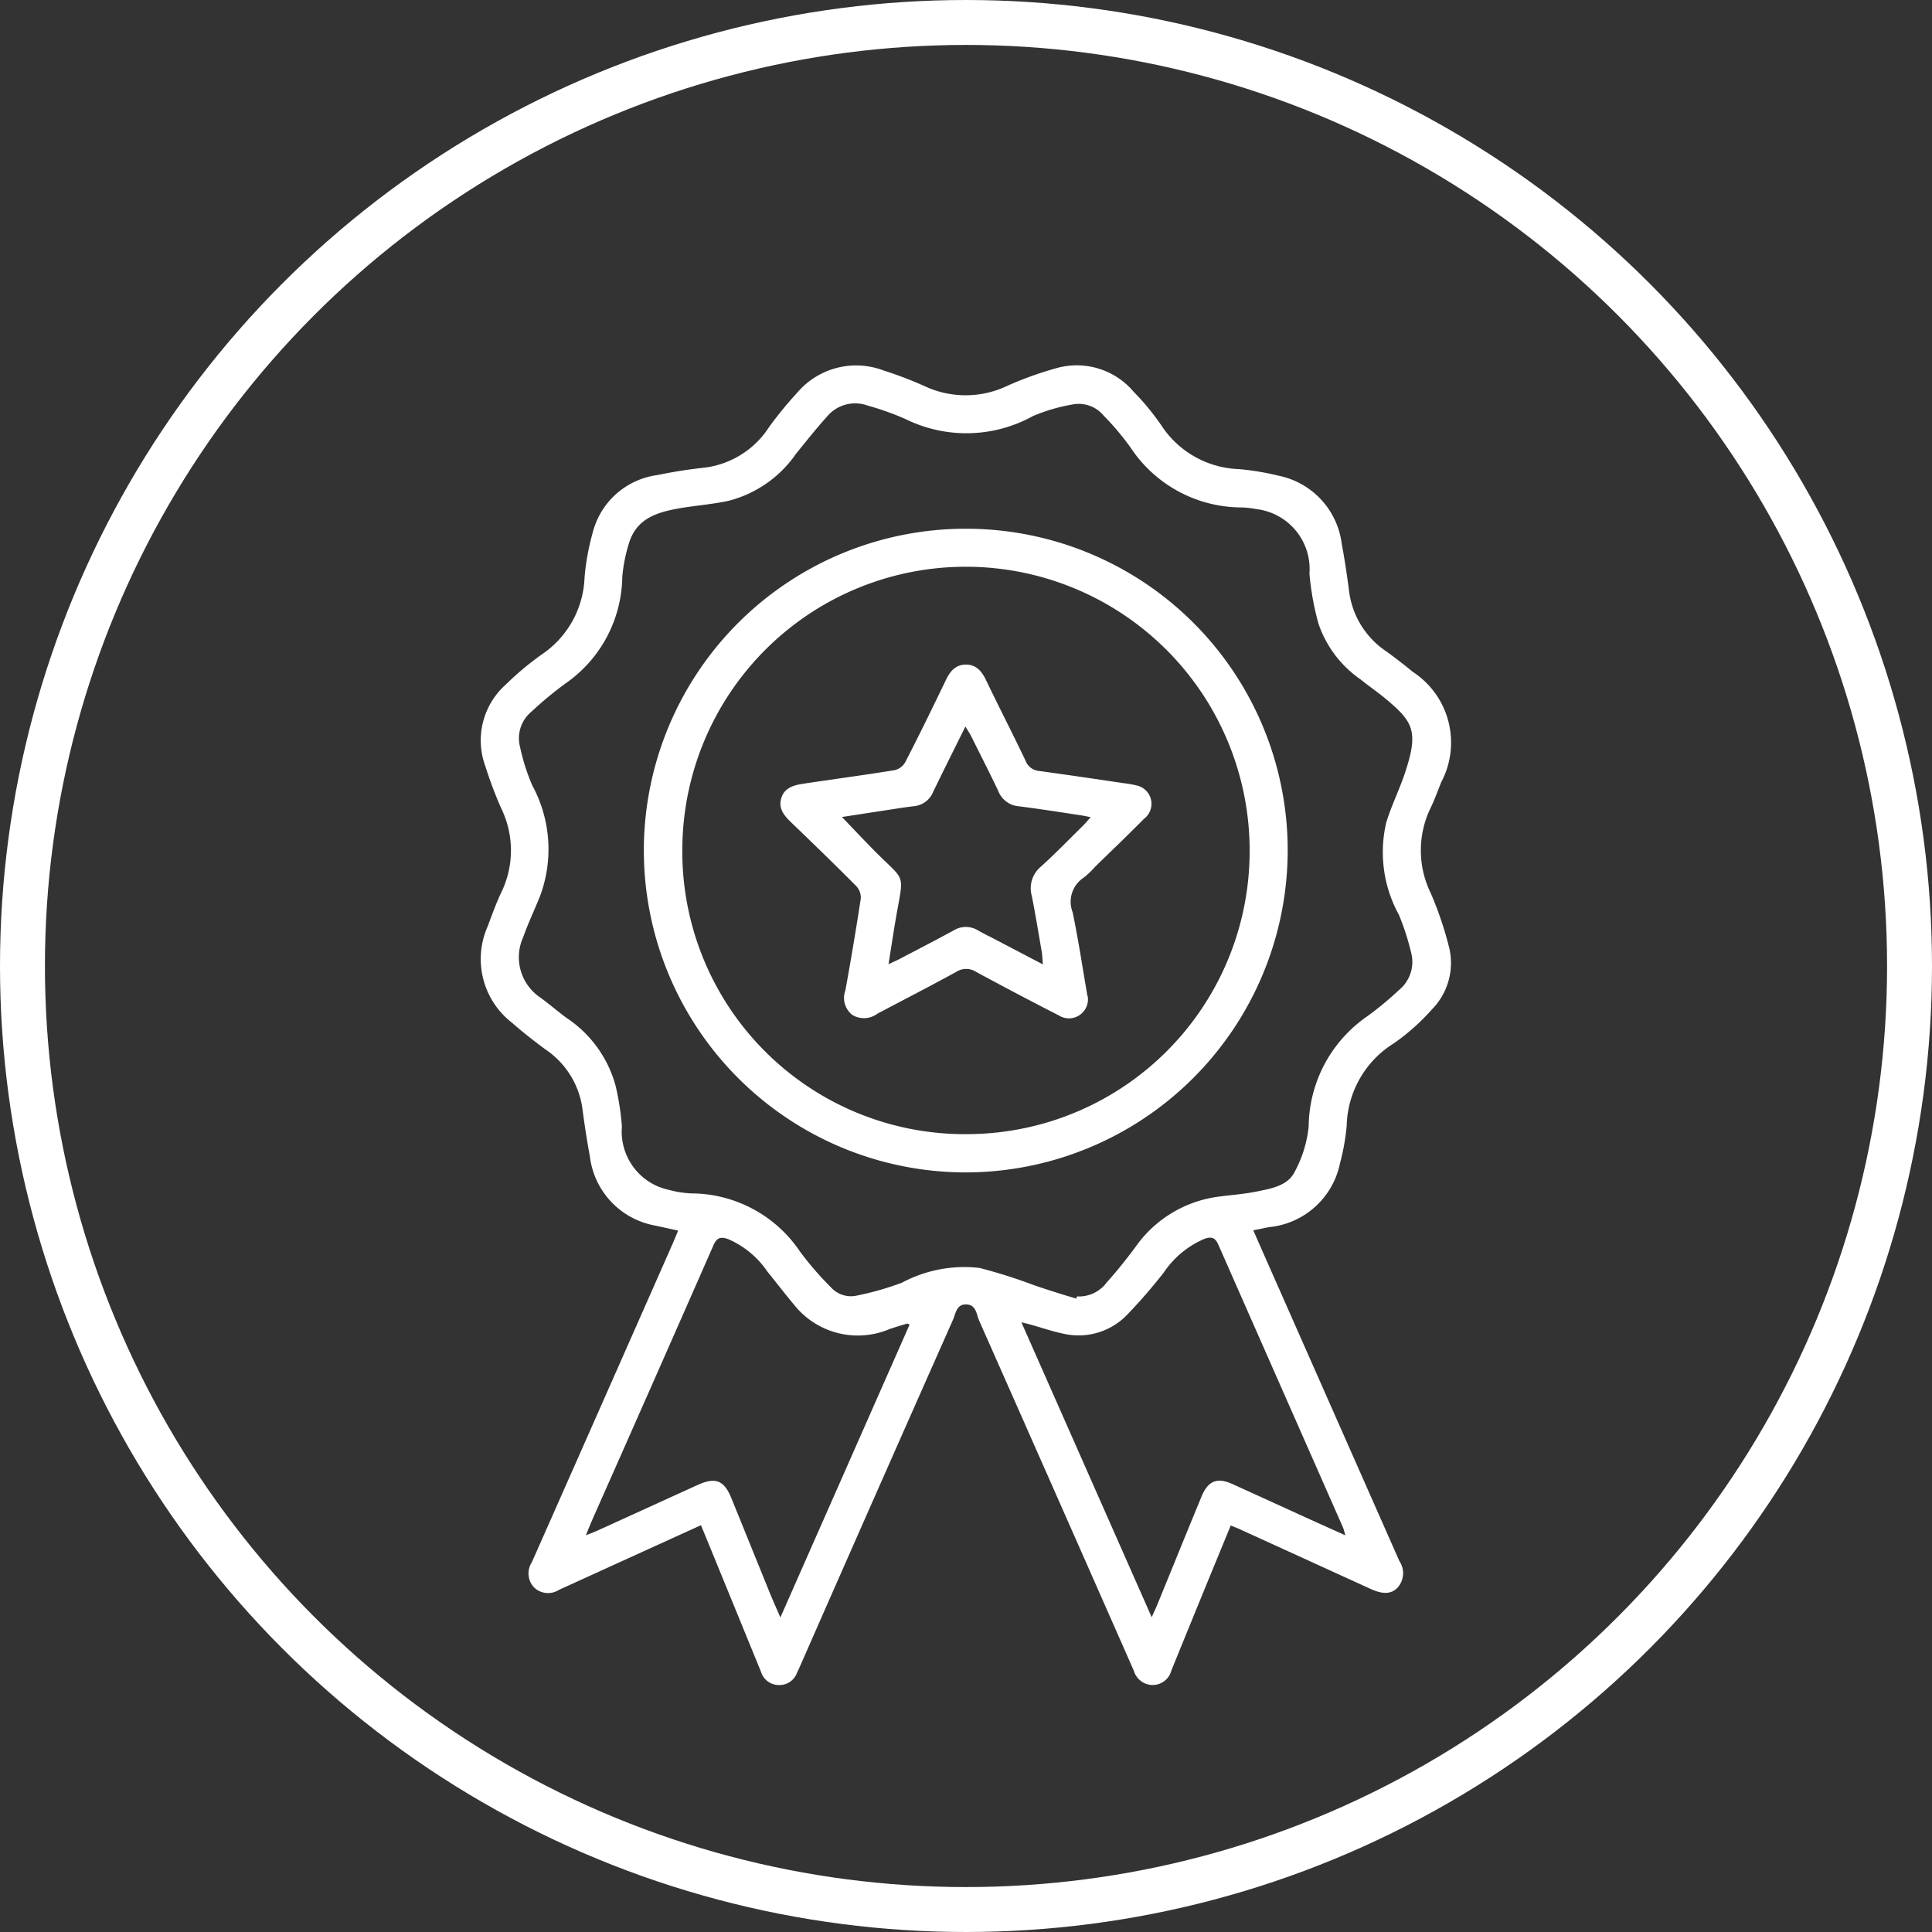 <svg xmlns="http://www.w3.org/2000/svg" width="43" height="43" viewBox="0 0 43 43">
  <rect x="0" y="0" width="43" height="43" fill="#333333" stroke="none"/>
  <g id="Group_23664" data-name="Group 23664" transform="translate(-1278 -1094)">
    <g id="Ellipse_37" data-name="Ellipse 37" transform="translate(1278 1094)" fill="none" stroke="#fff" stroke-width="1">
      <circle cx="21.5" cy="21.5" r="21.5" stroke="none"/>
      <circle cx="21.5" cy="21.5" r="21" fill="none"/>
    </g>
    <g id="Group_2607" data-name="Group 2607" transform="translate(1288.703 1102.135)">
      <path id="Path_489" data-name="Path 489" d="M-897.707,672.15c-.19.463-.373.905-.554,1.348q-.385.939-.767,1.879a.432.432,0,0,1-.417.323.442.442,0,0,1-.42-.321q-1.716-3.894-3.44-7.786c-.062-.14-.063-.358-.289-.364s-.234.215-.3.354q-1.7,3.831-3.385,7.667c-.026.06-.054.119-.082.179a.413.413,0,0,1-.408.271.414.414,0,0,1-.392-.293q-.45-1.1-.9-2.2c-.143-.348-.286-.7-.437-1.064l-1.611.733-1.549.706a.449.449,0,0,1-.547-.047.451.451,0,0,1-.059-.563q1.577-3.562,3.15-7.126c.034-.078.065-.157.108-.26l-.506-.111a1.782,1.782,0,0,1-1.459-1.545c-.066-.357-.121-.717-.168-1.078a1.9,1.9,0,0,0-.83-1.305c-.251-.186-.5-.381-.733-.586a1.792,1.792,0,0,1-.542-2.148c.094-.252.185-.506.3-.75a2.136,2.136,0,0,0,0-1.876,9,9,0,0,1-.353-.938,1.663,1.663,0,0,1,.459-1.819,6.446,6.446,0,0,1,.8-.669,2.158,2.158,0,0,0,.949-1.708,5.381,5.381,0,0,1,.189-1.028,1.717,1.717,0,0,1,1.429-1.254c.349-.072.7-.128,1.056-.166a2,2,0,0,0,1.431-.9,8.415,8.415,0,0,1,.636-.776,1.718,1.718,0,0,1,1.912-.487,8.766,8.766,0,0,1,.9.342,2.152,2.152,0,0,0,1.857,0,7.771,7.771,0,0,1,1.065-.385,1.657,1.657,0,0,1,1.746.517,5.548,5.548,0,0,1,.611.74,2.15,2.15,0,0,0,1.734.982,5.85,5.85,0,0,1,.882.147,1.77,1.77,0,0,1,1.405,1.521c.068.357.121.717.167,1.078a1.9,1.9,0,0,0,.841,1.322c.193.142.385.288.57.442a1.88,1.88,0,0,1,.634,2.461c-.073.19-.145.381-.232.565a2.163,2.163,0,0,0,0,1.9,7.908,7.908,0,0,1,.4,1.172,1.472,1.472,0,0,1-.374,1.418,4.81,4.81,0,0,1-.845.753,2.222,2.222,0,0,0-1.051,1.834,4.936,4.936,0,0,1-.149.837,1.788,1.788,0,0,1-1.58,1.421c-.105.02-.21.043-.35.071.132.3.254.578.376.854q1.438,3.254,2.876,6.508a.482.482,0,0,1-.037.587c-.144.151-.328.158-.606.031l-2.939-1.341C-897.578,672.2-897.626,672.182-897.707,672.15Zm-3.438-5.046.015-.053a.769.769,0,0,0,.666-.315c.219-.242.423-.5.62-.761a2.684,2.684,0,0,1,1.774-1.131c.316-.048.637-.065.949-.129s.672-.124.829-.422a2.685,2.685,0,0,0,.32-1.027,3.013,3.013,0,0,1,1.3-2.447,7.176,7.176,0,0,0,.706-.584.808.808,0,0,0,.271-.848,5.508,5.508,0,0,0-.267-.825,2.9,2.9,0,0,1-.286-2.05c.112-.374.291-.728.415-1.1.314-.939.194-1.149-.441-1.675-.174-.144-.361-.271-.536-.413a2.479,2.479,0,0,1-.945-1.249,6.14,6.14,0,0,1-.2-1.112,1.343,1.343,0,0,0-1.189-1.436,1.9,1.9,0,0,0-.325-.036,2.97,2.97,0,0,1-2.471-1.338,5.915,5.915,0,0,0-.59-.7.722.722,0,0,0-.708-.252,3.94,3.94,0,0,0-.872.257,3.064,3.064,0,0,1-2.833.067,6.077,6.077,0,0,0-.841-.3.813.813,0,0,0-.9.234c-.243.27-.47.555-.7.84a2.614,2.614,0,0,1-1.51,1.047c-.334.07-.676.1-1.013.152-.522.088-1.03.21-1.2.813a3.5,3.5,0,0,0-.142.725,2.935,2.935,0,0,1-1.266,2.374,8.183,8.183,0,0,0-.755.626.768.768,0,0,0-.253.792,4.555,4.555,0,0,0,.269.846,2.982,2.982,0,0,1,.173,2.471c-.12.3-.264.6-.372.907a1.082,1.082,0,0,0,.388,1.353c.194.142.377.3.569.443a2.643,2.643,0,0,1,1.1,1.522,5.985,5.985,0,0,1,.139.9,1.325,1.325,0,0,0,1.052,1.411,2.193,2.193,0,0,0,.495.077,2.928,2.928,0,0,1,2.42,1.3,7.107,7.107,0,0,0,.684.79.6.6,0,0,0,.58.184,6.491,6.491,0,0,0,1-.286,2.945,2.945,0,0,1,1.727-.329,11.63,11.63,0,0,1,1.2.379C-901.778,666.908-901.461,667.005-901.145,667.1Zm5.99,5.265c-.028-.093-.037-.14-.056-.182q-1.387-3.144-2.772-6.288c-.069-.157-.15-.182-.3-.133a2.063,2.063,0,0,0-.913.751,11.961,11.961,0,0,1-.828.954,1.5,1.5,0,0,1-1.387.414c-.255-.051-.5-.137-.755-.208-.05-.014-.1-.026-.2-.05l2.9,6.564c.06-.132.091-.2.117-.261.33-.807.658-1.616.991-2.423.147-.355.349-.434.691-.279.576.261,1.151.525,1.727.787Zm-9.7-4.689c-.04-.02-.047-.027-.052-.025-.131.04-.264.079-.394.123a1.811,1.811,0,0,1-2.129-.547c-.2-.238-.391-.489-.588-.731a2.023,2.023,0,0,0-.878-.726c-.179-.062-.255-.02-.328.148q-1.329,3.026-2.669,6.046c-.051.116-.1.234-.166.4.119-.048.184-.072.247-.1l2.243-1.022c.4-.18.588-.1.75.3q.435,1.071.869,2.142c.062.152.13.3.22.508Z" transform="translate(914.396 -646.332)" fill="#fff"/>
      <path id="Path_490" data-name="Path 490" d="M-824.144,729.44a7.157,7.157,0,0,1,7.163,7.175,7.175,7.175,0,0,1-7.2,7.151,7.168,7.168,0,0,1-7.13-7.214A7.162,7.162,0,0,1-824.144,729.44Zm.025.846a6.308,6.308,0,0,0-6.335,6.237,6.288,6.288,0,0,0,6.376,6.391,6.3,6.3,0,0,0,6.25-6.322A6.318,6.318,0,0,0-824.119,730.286Z" transform="translate(834.938 -725.807)" fill="#fff"/>
      <path id="Path_491" data-name="Path 491" d="M-755.04,805.943a.424.424,0,0,1-.654.379q-.923-.472-1.835-.966a.407.407,0,0,0-.443,0c-.58.319-1.17.621-1.755.931a.5.5,0,0,1-.554.029.478.478,0,0,1-.158-.546q.186-1.02.343-2.045a.376.376,0,0,0-.1-.278c-.477-.48-.964-.952-1.452-1.421-.161-.155-.292-.316-.212-.553s.31-.28.531-.312c.663-.1,1.326-.187,1.987-.295a.372.372,0,0,0,.235-.175c.309-.6.607-1.21.9-1.819.095-.2.213-.354.45-.355s.357.154.452.352c.288.6.59,1.186.875,1.783a.354.354,0,0,0,.3.232c.635.086,1.268.181,1.9.274a2.327,2.327,0,0,1,.279.05.418.418,0,0,1,.163.738c-.359.362-.728.714-1.093,1.071a1.87,1.87,0,0,1-.253.241.641.641,0,0,0-.247.769c.128.612.22,1.232.327,1.849C-755.043,805.9-755.042,805.928-755.04,805.943Zm-4.438-.758c.122-.058.2-.091.274-.131.393-.206.787-.41,1.177-.622a.517.517,0,0,1,.539,0c.089.05.18.1.27.142l1.175.615c-.011-.126-.012-.2-.025-.279-.072-.416-.14-.833-.222-1.247a.624.624,0,0,1,.2-.647c.324-.292.628-.607.94-.914.054-.053.1-.111.172-.189-.1-.02-.168-.035-.232-.044-.461-.069-.921-.143-1.382-.2a.534.534,0,0,1-.443-.338c-.193-.407-.4-.81-.6-1.213-.033-.066-.075-.127-.132-.223-.254.513-.489.981-.717,1.452a.515.515,0,0,1-.431.322c-.231.026-.461.067-.691.1l-.909.14c.259.269.492.517.73.759.694.7.653.449.471,1.49C-759.369,804.479-759.418,804.807-759.478,805.184Z" transform="translate(768.551 -791.86)" fill="#fff"/>
    </g>
  </g>
</svg>
